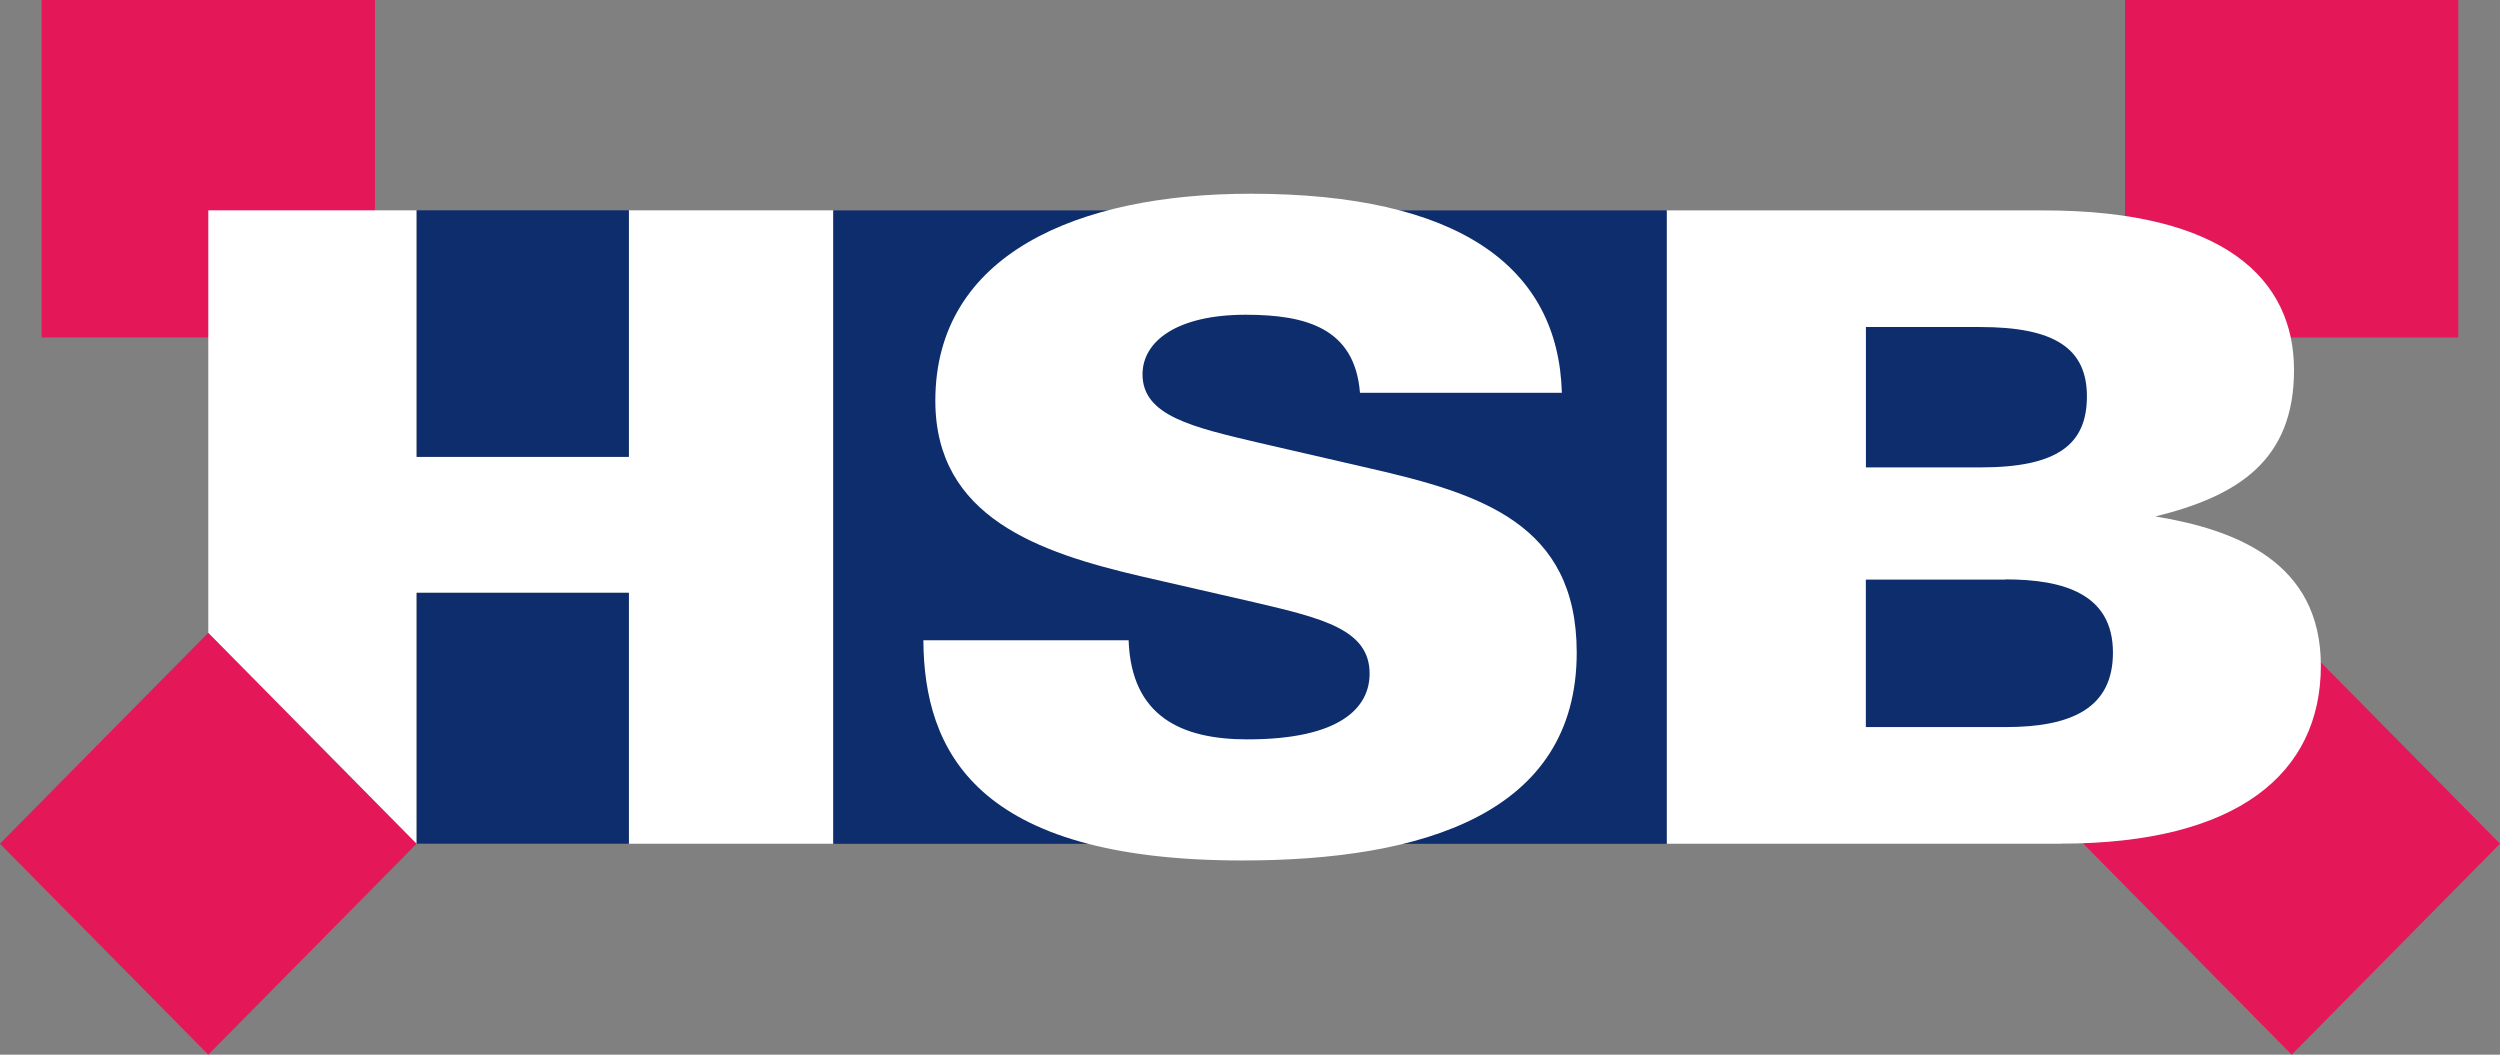 <svg width="128" height="54" viewBox="0 0 128 54" fill="none" xmlns="http://www.w3.org/2000/svg">
<rect x="0" y="0" width="128" height="54" fill="#808080" stroke="none"/>
<g id="logo-hsb.svg" clip-path="url(#clip0_8_704)">
<path id="Vector" d="M2.13 0H19.196V17.277H2.13V0ZM108.8 0H125.865V17.281H108.8V0ZM-0.003 43.198L10.665 32.398L21.333 43.198L10.665 53.999L-0.003 43.198ZM106.665 43.198L117.335 54L128 43.198L117.335 32.401L106.665 43.198Z" fill="#E41859"/>
<path id="Vector_2" d="M32.197 10.768V23.39H21.331V10.768H10.665V32.397L21.331 43.198V30.352H32.197V43.198H42.665V10.768H32.197Z" fill="white"/>
<g id="Clip path group">
<mask id="mask0_8_704" style="mask-type:luminance" maskUnits="userSpaceOnUse" x="0" y="0" width="128" height="54">
<g id="a">
<path id="Vector_3" d="M0 0H128V54H0V0Z" fill="white"/>
</g>
</mask>
<g mask="url(#mask0_8_704)">
<g id="Group">
<path id="Vector_4" d="M105.518 43.198H85.331V10.773H104.633C113.859 10.773 117.454 14.274 117.454 18.947C117.454 23.619 114.525 25.413 110.355 26.442C114.468 27.117 118.828 28.778 118.828 34.079C118.828 39.601 114.571 43.194 105.518 43.194" fill="white"/>
<path id="Vector_5" d="M101.396 16.744H95.535V23.931H101.396C105.341 23.931 106.85 22.761 106.85 20.292C106.85 17.822 105.164 16.744 101.396 16.744ZM102.68 29.677H95.531V37.227H102.68C106.093 37.227 108.183 36.24 108.183 33.413C108.183 30.402 105.653 29.665 102.68 29.665" fill="#0E2D6D"/>
</g>
</g>
</g>
<path id="Vector_6" d="M42.665 10.773H85.335V43.203H42.665V10.773ZM21.335 10.768H32.197V23.39H21.335V10.768ZM21.335 30.352H32.197V43.198H21.335V30.352Z" fill="#0E2D6D"/>
<g id="Clip path group_2">
<mask id="mask1_8_704" style="mask-type:luminance" maskUnits="userSpaceOnUse" x="0" y="0" width="128" height="54">
<g id="a_2">
<path id="Vector_7" d="M0 0H128V54H0V0Z" fill="white"/>
</g>
</mask>
<g mask="url(#mask1_8_704)">
<g id="Group_2">
<path id="Vector_8" d="M63.601 44.056C49.892 44.056 47.317 38.393 47.276 32.78H57.785C57.921 36.686 60.492 37.856 63.868 37.856C68.615 37.856 70.124 36.24 70.124 34.487C70.124 32.238 67.727 31.66 64.267 30.848L58.406 29.503C53.215 28.291 47.889 26.492 47.889 20.517C47.889 13.021 55.169 9.919 64.037 9.919C74.69 9.919 79.79 13.667 79.967 20.113H69.631C69.368 16.781 66.838 16.115 63.778 16.115C60.269 16.115 58.497 17.464 58.497 19.167C58.497 21.283 61.03 21.866 64.49 22.678L70.124 23.977C75.8 25.276 80.728 26.808 80.728 33.409C80.728 41.674 72.827 44.056 63.601 44.056Z" fill="white"/>
</g>
</g>
</g>
</g>
<defs>
<clipPath id="clip0_8_704">
<rect width="128" height="54" fill="white"/>
</clipPath>
</defs>
</svg>
